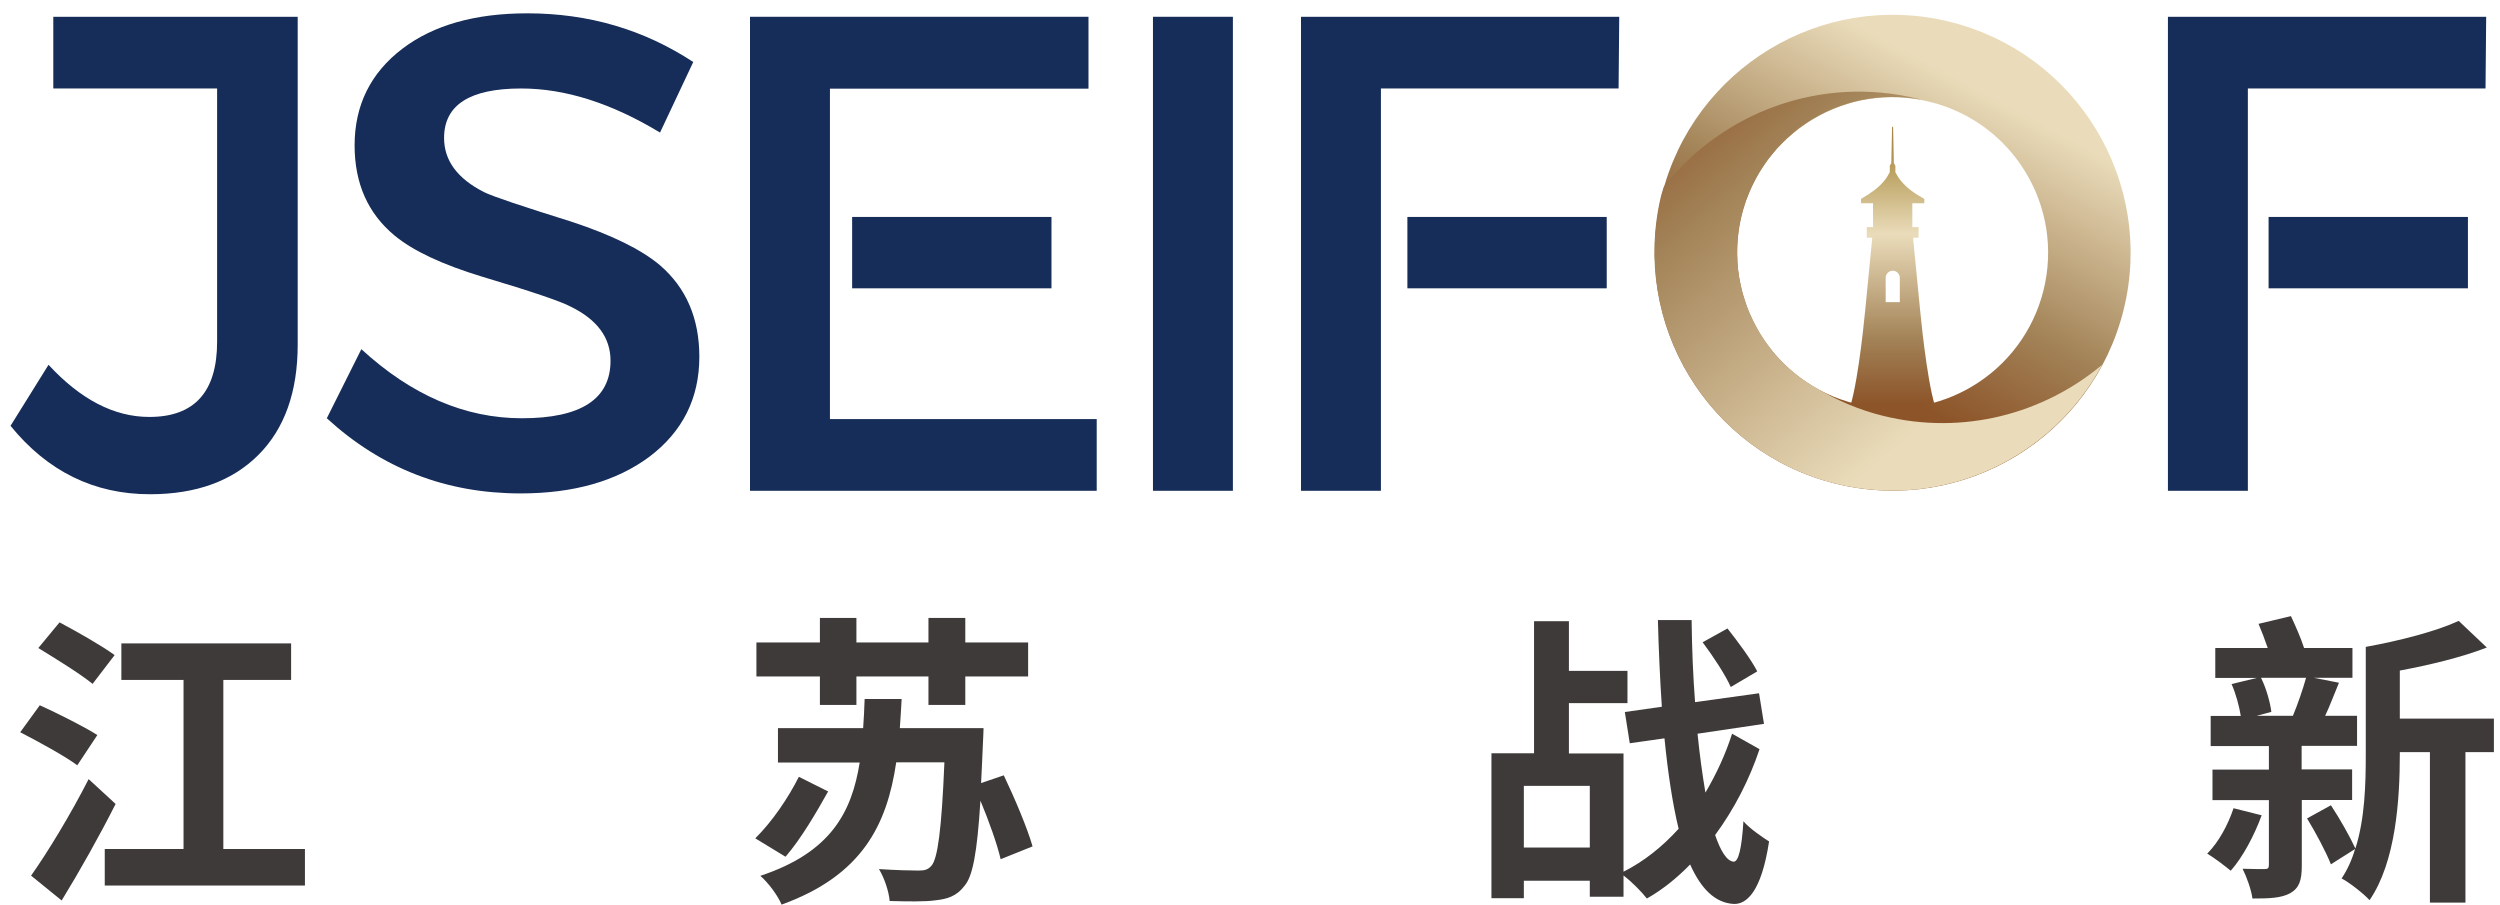 <svg width="152" height="55" viewBox="0 0 152 55" fill="none" xmlns="http://www.w3.org/2000/svg">
<path d="M18.1 20.95C18.1 23.83 17.3 26.07 15.71 27.66C14.12 29.25 11.92 30.05 9.12 30.05C5.72 30.05 2.89 28.66 0.64 25.89L2.95 22.18C4.9 24.29 6.94 25.35 9.08 25.35C11.82 25.35 13.2 23.83 13.2 20.78V5.38H3.24V1.02H18.1V20.95Z" fill="#162D59"/>
<path d="M40.13 8.06C37.19 6.28 34.38 5.38 31.69 5.38C28.56 5.38 27 6.38 27 8.39C27 9.76 27.81 10.86 29.43 11.68C29.92 11.93 31.71 12.53 34.78 13.49C37.19 14.29 38.98 15.16 40.13 16.13C41.72 17.5 42.52 19.36 42.52 21.69C42.52 24.22 41.5 26.25 39.47 27.78C37.47 29.26 34.86 30 31.65 30C27.12 30 23.2 28.48 19.87 25.43L21.97 21.23C25.02 24.03 28.27 25.43 31.73 25.43C35.33 25.43 37.12 24.26 37.12 21.93C37.12 20.53 36.31 19.43 34.69 18.64C34.14 18.34 32.36 17.73 29.34 16.83C26.9 16.09 25.11 15.25 23.99 14.32C22.37 12.98 21.56 11.15 21.56 8.84C21.56 6.4 22.53 4.43 24.48 2.95C26.37 1.52 28.9 0.81 32.06 0.81C35.79 0.81 39.15 1.8 42.15 3.77L40.13 8.06Z" fill="#162D59"/>
<path d="M66.18 1.02V5.39H50.46V25.48H66.68V29.84H45.6V1.02H66.18Z" fill="#162D59"/>
<path d="M74.96 1.02V29.84H70.1V1.02H74.96Z" fill="#162D59"/>
<path d="M98.45 1.02L98.41 5.38H83.96V29.84H79.1V1.02H98.45Z" fill="#162D59"/>
<path d="M151.16 1.02L151.12 5.38H136.67V29.84H131.81V1.02H151.16Z" fill="#162D59"/>
<path d="M63.93 13.19H51.81V17.53H63.93V13.19Z" fill="#162D59"/>
<path d="M150.05 13.19H137.93V17.53H150.05V13.19Z" fill="#162D59"/>
<path d="M97.689 13.19H85.569V17.53H97.689V13.19Z" fill="#162D59"/>
<path d="M4.699 46.53C3.949 45.97 2.349 45.1 1.229 44.52L2.419 42.88C3.479 43.36 5.099 44.17 5.919 44.69L4.699 46.53ZM7.029 48.88C6.059 50.8 4.869 52.92 3.749 54.75L1.889 53.24C2.879 51.84 4.289 49.53 5.389 47.37L7.029 48.88ZM5.629 41.58C4.899 40.98 3.389 40.05 2.329 39.4L3.619 37.84C4.639 38.38 6.209 39.27 6.969 39.83L5.629 41.58ZM18.54 51.62V53.84H6.369V51.62H11.159V41.34H7.379V39.12H17.7V41.34H13.579V51.62H18.54Z" fill="#3E3A39"/>
<path d="M50.35 48.12C49.64 49.39 48.71 50.99 47.76 52.09L45.92 50.97C46.93 49.98 47.93 48.51 48.57 47.23L50.35 48.12ZM49.85 41.13H45.99V39.06H49.85V37.57H52.07V39.06H56.45V37.57H58.69V39.06H62.51V41.13H58.69V42.86H56.45V41.13H52.07V42.86H49.85V41.13ZM60.84 52.24C60.63 51.33 60.13 49.93 59.61 48.68C59.41 51.9 59.13 53.3 58.64 53.86C58.17 54.48 57.62 54.66 56.87 54.74C56.24 54.83 55.16 54.81 54.09 54.78C54.05 54.22 53.77 53.38 53.44 52.84C54.48 52.91 55.43 52.93 55.86 52.93C56.23 52.93 56.42 52.87 56.62 52.65C57.01 52.24 57.25 50.45 57.42 46.35H54.49C53.93 50.15 52.42 53.23 47.52 55C47.3 54.46 46.72 53.68 46.23 53.25C50.5 51.83 51.78 49.41 52.27 46.36H47.3V44.27H52.48C52.52 43.69 52.55 43.11 52.57 42.5H54.82C54.78 43.11 54.76 43.69 54.71 44.27H59.8C59.8 44.27 59.78 44.96 59.76 45.24C59.72 46.12 59.69 46.92 59.65 47.61L61.03 47.14C61.68 48.5 62.46 50.34 62.78 51.46L60.84 52.24Z" fill="#3E3A39"/>
<path d="M106.98 45.55C106.37 47.38 105.45 49.18 104.28 50.77C104.62 51.76 104.99 52.35 105.4 52.39C105.7 52.41 105.9 51.57 106 49.93C106.37 50.38 107.23 50.95 107.56 51.16C107.09 54.25 106.18 54.98 105.42 54.96C104.28 54.9 103.43 54.05 102.76 52.56C101.94 53.4 101.08 54.09 100.13 54.63C99.79 54.2 99.24 53.64 98.71 53.23V54.52H96.66V53.55H92.65V54.61H90.68V45.8H93.27V37.77H95.39V40.79H98.95V42.75H95.39V45.81H98.71V53C99.96 52.37 101.08 51.47 102.06 50.39C101.69 48.86 101.41 47 101.2 44.89L99.09 45.19L98.79 43.29L101.04 42.97C100.93 41.33 100.85 39.58 100.8 37.7H102.85C102.87 39.45 102.94 41.13 103.06 42.69L106.95 42.15L107.25 44.01L103.21 44.61C103.34 45.91 103.51 47.13 103.69 48.19C104.36 47.05 104.92 45.84 105.31 44.61L106.98 45.55ZM96.66 51.53V47.78H92.65V51.53H96.66ZM105.23 41.77C104.91 41.04 104.15 39.89 103.52 39.05L105.03 38.21C105.66 39.01 106.48 40.11 106.84 40.82L105.23 41.77Z" fill="#3E3A39"/>
<path d="M137.509 49.57C137.059 50.8 136.359 52.12 135.629 52.94C135.289 52.66 134.609 52.14 134.199 51.9C134.909 51.19 135.469 50.13 135.799 49.14L137.509 49.57ZM139.949 48.64V52.63C139.949 53.52 139.799 53.99 139.239 54.31C138.679 54.61 137.939 54.63 136.949 54.63C136.879 54.11 136.609 53.34 136.349 52.82C136.909 52.84 137.489 52.84 137.689 52.84C137.889 52.84 137.949 52.78 137.949 52.58V48.65H134.519V46.79H137.949V45.36H134.409V43.53H136.239C136.149 42.95 135.939 42.17 135.679 41.59L137.209 41.22H134.689V39.4H137.879C137.709 38.9 137.509 38.38 137.319 37.93L139.289 37.46C139.569 38.06 139.889 38.78 140.089 39.4H143.029V41.21H140.679L142.209 41.51C141.909 42.22 141.649 42.94 141.369 43.52H143.309V45.35H139.939V46.78H143.009V48.64H139.949ZM137.469 41.21C137.789 41.84 138.029 42.72 138.099 43.28L137.209 43.52H139.409C139.689 42.85 140.019 41.9 140.209 41.21H137.469ZM151.629 45.73H149.899V54.88H147.739V45.73H145.909V45.86C145.909 48.6 145.669 52.4 144.069 54.73C143.719 54.34 142.839 53.65 142.369 53.41C142.719 52.89 142.999 52.27 143.189 51.62L141.719 52.55C141.419 51.79 140.789 50.61 140.269 49.76L141.719 48.96C142.279 49.8 142.889 50.9 143.209 51.59C143.789 49.76 143.839 47.66 143.839 45.87V39.33C145.889 38.96 148.139 38.38 149.489 37.75L151.199 39.37C149.649 39.97 147.729 40.43 145.909 40.77V43.69H151.629V45.73Z" fill="#3E3A39"/>
<path d="M112.299 25.24H117.849C117.279 24.05 116.869 20.14 116.739 18.82L116.339 14.72L116.319 14.45H116.649V13.81H116.269V12.36H116.999V12.09H116.989C116.449 11.79 115.959 11.46 115.599 11.02C115.459 10.86 115.349 10.68 115.249 10.49H115.239V10.08C115.239 10.07 115.219 10.06 115.219 10.05C115.209 10.01 115.189 9.96 115.149 9.94L115.099 7.71H115.069H115.039L114.989 9.94C114.949 9.96 114.939 10.01 114.919 10.05C114.919 10.06 114.899 10.07 114.899 10.08V10.49H114.889C114.789 10.68 114.679 10.86 114.539 11.02C114.179 11.45 113.679 11.79 113.149 12.09V12.36H113.879V13.81H113.499V14.45H113.829L113.809 14.72L113.409 18.82C113.279 20.13 112.869 24.05 112.299 25.24ZM115.509 18.37H115.079H114.649V16.89C114.649 16.65 114.849 16.46 115.079 16.46C115.319 16.46 115.509 16.66 115.509 16.89V18.37Z" fill="url(#paint0_linear_6_49334)"/>
<path d="M129.12 18.82C131.03 11.06 126.28 3.23 118.53 1.32C110.77 -0.59 102.94 4.16 101.03 11.91C99.12 19.66 103.87 27.5 111.62 29.41C119.38 31.32 127.21 26.57 129.12 18.82ZM105.89 13.11C107.14 8.04 112.26 4.94 117.33 6.19C122.4 7.44 125.5 12.56 124.25 17.63C123 22.7 117.88 25.8 112.81 24.55C107.75 23.3 104.65 18.18 105.89 13.11Z" fill="url(#paint1_linear_6_49334)"/>
<path d="M111.619 29.41C118.179 31.02 124.769 27.87 127.809 22.18C124.249 25.16 119.369 26.48 114.519 25.29C113.039 24.93 111.679 24.34 110.439 23.59C110.289 23.51 110.139 23.42 109.999 23.33C109.969 23.31 109.929 23.29 109.899 23.27V23.26C109.099 22.74 108.399 22.1 107.799 21.38C107.779 21.35 107.759 21.33 107.739 21.3C107.609 21.13 107.479 20.96 107.349 20.79C107.329 20.76 107.309 20.73 107.289 20.7C106.939 20.19 106.649 19.65 106.399 19.08C106.359 18.99 106.319 18.9 106.279 18.8C106.219 18.66 106.169 18.52 106.129 18.37C106.089 18.25 106.049 18.12 106.009 18C105.969 17.87 105.929 17.74 105.899 17.6C105.859 17.43 105.829 17.27 105.789 17.1C105.769 17 105.749 16.9 105.729 16.8C105.689 16.54 105.659 16.27 105.639 16C105.629 15.91 105.629 15.81 105.629 15.72C105.619 15.53 105.619 15.33 105.619 15.14C105.619 15.04 105.629 14.93 105.629 14.83C105.639 14.63 105.659 14.43 105.679 14.23C105.689 14.14 105.699 14.05 105.709 13.96C105.749 13.67 105.809 13.38 105.879 13.1C105.959 12.79 106.049 12.48 106.149 12.19C106.189 12.08 106.239 11.98 106.279 11.88C106.349 11.69 106.419 11.51 106.509 11.33C106.569 11.2 106.639 11.08 106.699 10.96C106.779 10.81 106.849 10.66 106.939 10.52C107.019 10.38 107.109 10.26 107.199 10.12C107.279 10 107.349 9.88 107.439 9.76C107.539 9.62 107.659 9.48 107.769 9.35C107.849 9.26 107.919 9.16 107.999 9.07C108.129 8.93 108.259 8.79 108.399 8.66C108.469 8.59 108.539 8.51 108.619 8.44C108.769 8.3 108.929 8.17 109.089 8.03C109.149 7.98 109.219 7.92 109.279 7.87C109.459 7.73 109.639 7.6 109.829 7.48C109.879 7.44 109.939 7.41 109.989 7.37C110.199 7.24 110.409 7.12 110.619 7.01C110.659 6.99 110.699 6.97 110.739 6.94C110.969 6.82 111.199 6.72 111.439 6.62C111.469 6.61 111.499 6.6 111.529 6.58C111.779 6.48 112.039 6.39 112.299 6.31C112.319 6.3 112.329 6.3 112.349 6.29C112.619 6.21 112.899 6.14 113.179 6.08C113.189 6.08 113.189 6.08 113.199 6.08C114.359 5.85 115.569 5.83 116.789 6.06C116.739 6.05 116.689 6.03 116.629 6.01C110.679 4.55 104.699 6.84 101.159 11.36C101.109 11.53 101.049 11.7 100.999 11.88C99.119 19.67 103.859 27.5 111.619 29.41Z" fill="url(#paint2_linear_6_49334)"/>
<defs>
<linearGradient id="paint0_linear_6_49334" x1="115.07" y1="-0.491" x2="115.07" y2="25.721" gradientUnits="userSpaceOnUse">
<stop offset="0.006" stop-color="#421314"/>
<stop offset="0.084" stop-color="#6F4B26"/>
<stop offset="0.382" stop-color="#B1954F"/>
<stop offset="0.562" stop-color="#EADCBA"/>
<stop offset="0.788" stop-color="#A8895E"/>
<stop offset="0.803" stop-color="#A38358"/>
<stop offset="0.955" stop-color="#8D5429"/>
</linearGradient>
<linearGradient id="paint1_linear_6_49334" x1="132.892" y1="-18.036" x2="110.589" y2="23.764" gradientUnits="userSpaceOnUse">
<stop offset="0.562" stop-color="#EADCBA"/>
<stop offset="0.788" stop-color="#A8895E"/>
<stop offset="0.803" stop-color="#A38358"/>
<stop offset="0.955" stop-color="#8D5429"/>
</linearGradient>
<linearGradient id="paint2_linear_6_49334" x1="134.758" y1="44.099" x2="99.551" y2="2.579" gradientUnits="userSpaceOnUse">
<stop offset="0.467" stop-color="#EADCBA"/>
<stop offset="0.782" stop-color="#A8895E"/>
<stop offset="0.803" stop-color="#A38358"/>
<stop offset="0.955" stop-color="#8D5429"/>
</linearGradient>
</defs>
</svg>
